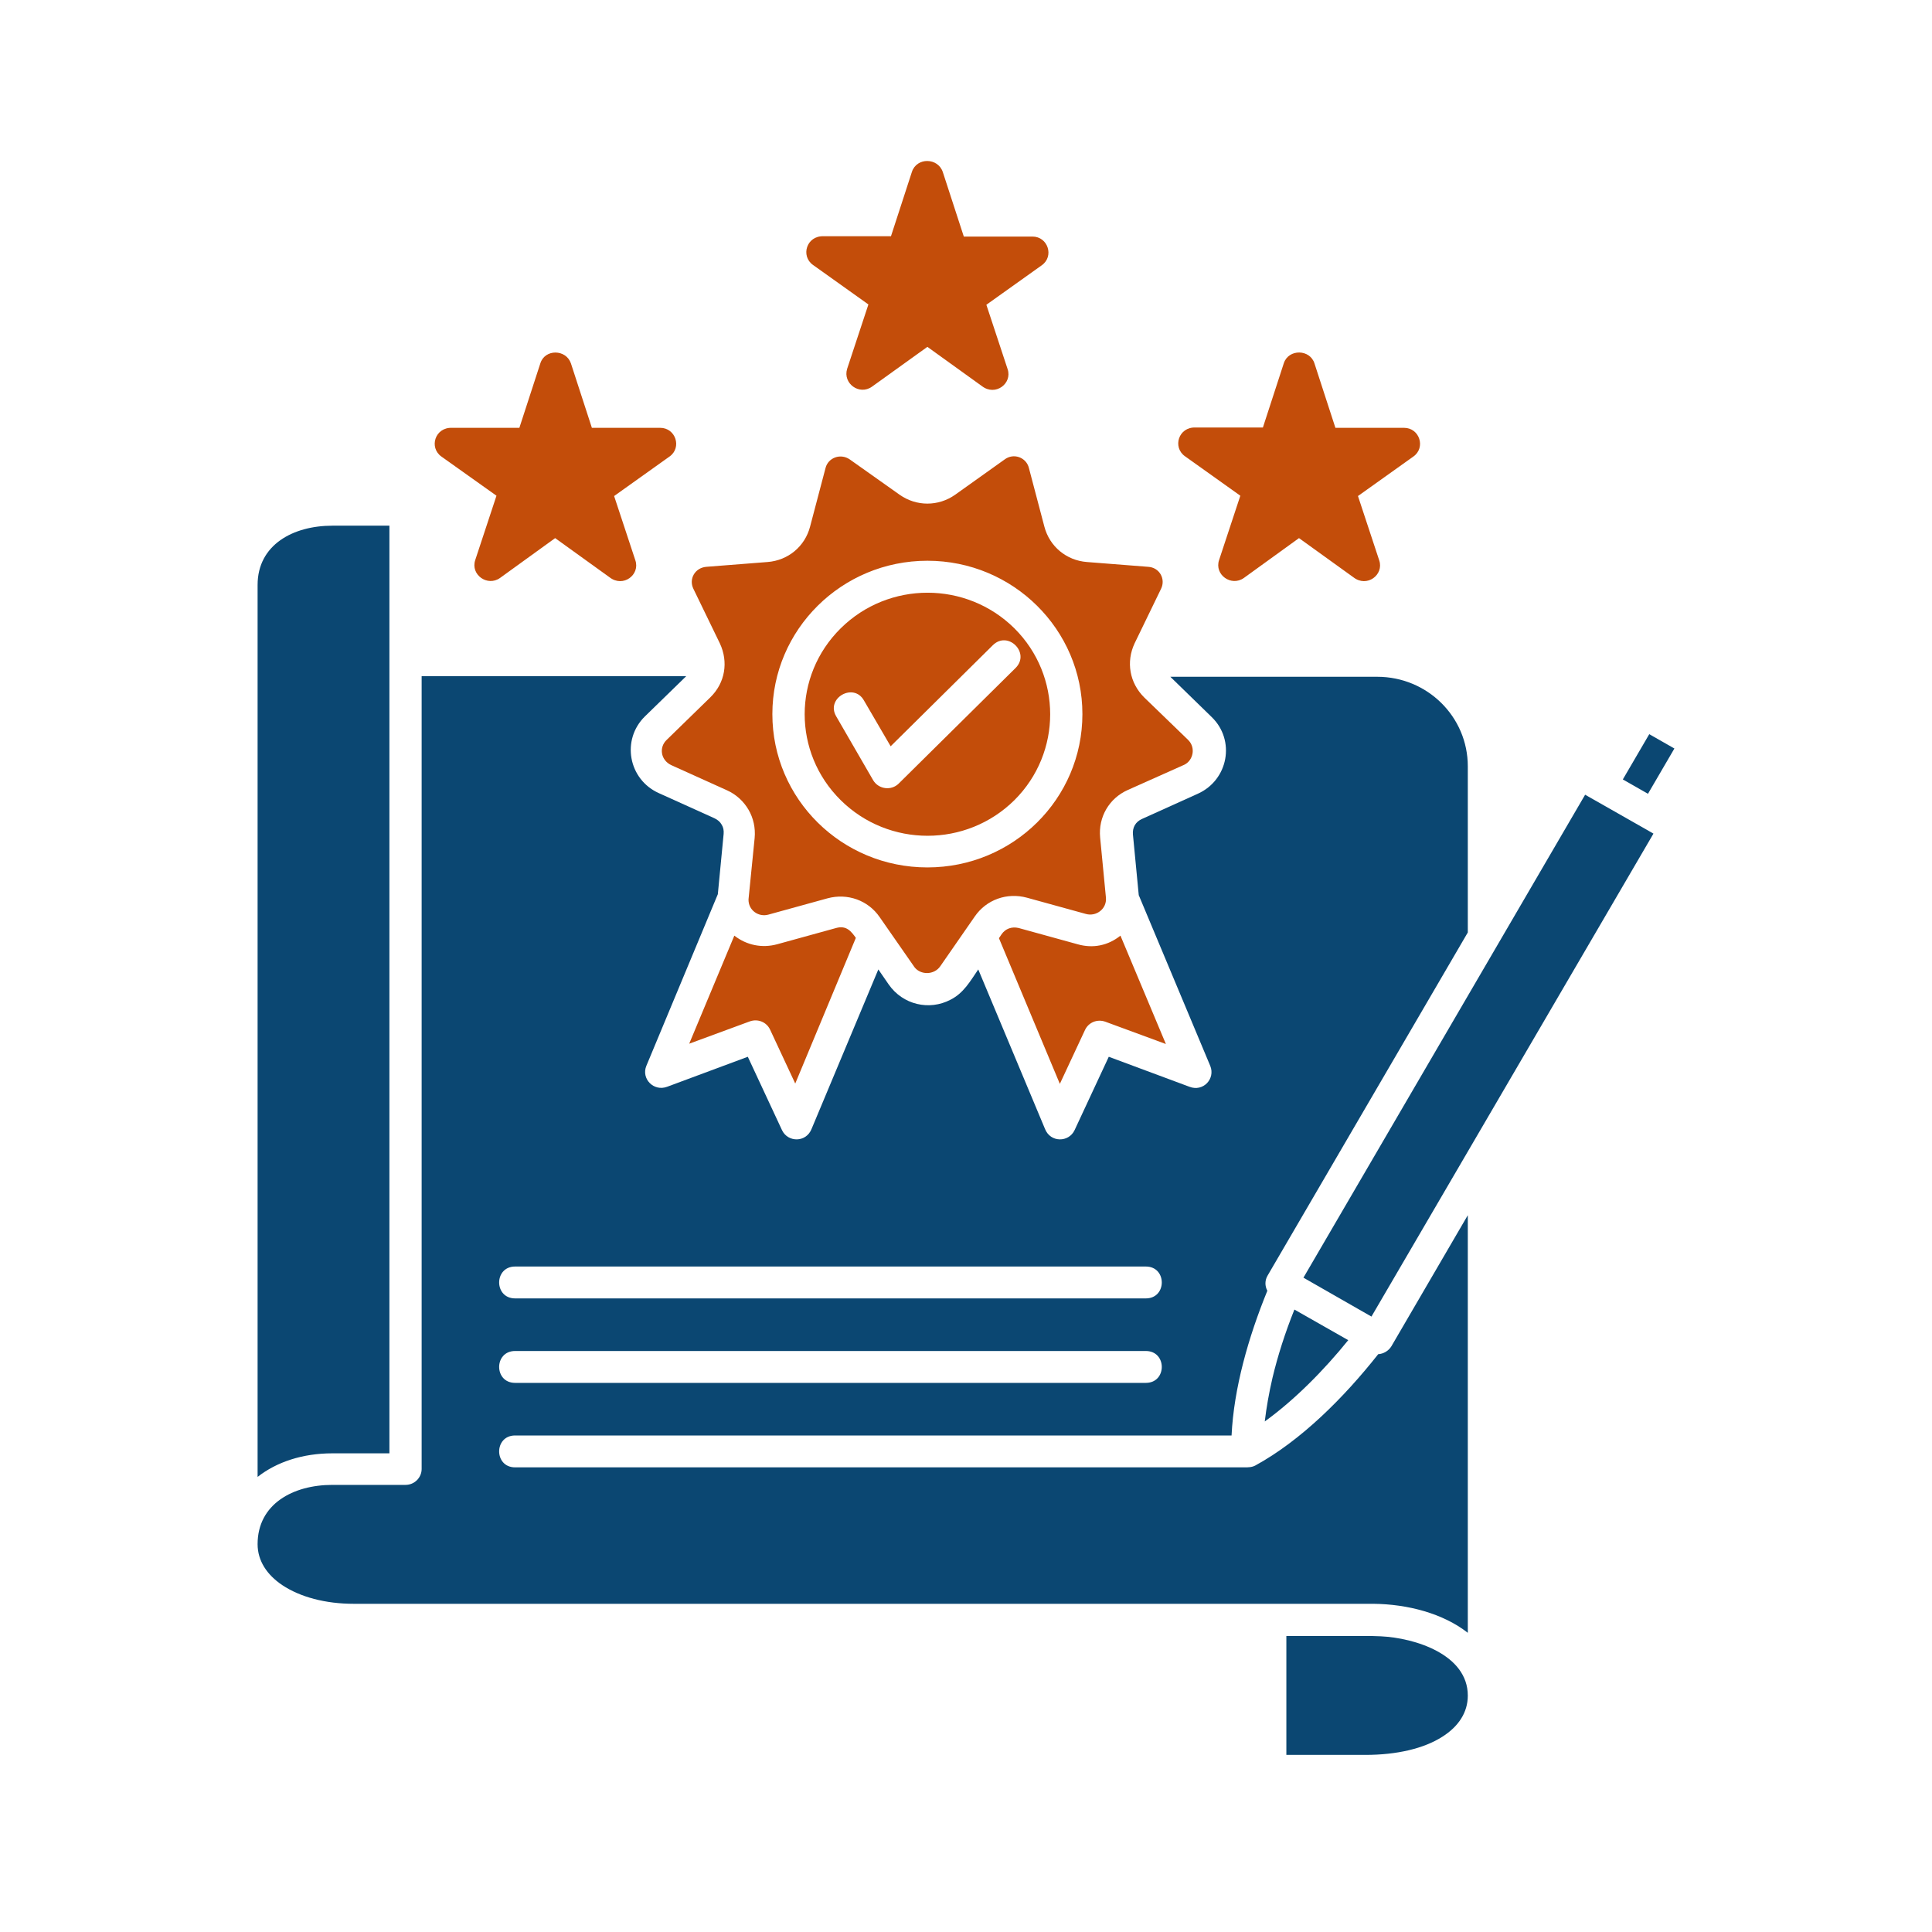 <svg width="120" height="120" viewBox="0 0 120 120" fill="none" xmlns="http://www.w3.org/2000/svg">
<path fill-rule="evenodd" clip-rule="evenodd" d="M91.168 105.317C91.168 102.763 87.885 101.733 85.763 101.634L85.203 101.615H79.898V109H84.803C86.764 109 88.446 108.604 89.587 107.871C90.588 107.238 91.168 106.367 91.168 105.317ZM24.187 41.027V32.651H20.644C18.202 32.651 16 33.839 16 36.334V91.734C17.181 90.804 18.802 90.269 20.644 90.269H24.187V41.027ZM79.037 85.577C78.817 86.527 78.657 87.438 78.557 88.289C80.419 86.943 82.22 85.121 83.742 83.24L80.398 81.339C79.818 82.785 79.358 84.23 79.037 85.577ZM104 46.491L102.439 45.6L100.797 48.412L102.359 49.303L104 46.491ZM102.218 51.501L98.455 49.362L80.959 79.359L85.183 81.775L102.699 51.778L102.218 51.501ZM31.994 80.646C30.673 80.646 30.673 78.666 31.994 78.666H71.17C72.491 78.666 72.491 80.646 71.17 80.646H31.994ZM31.994 85.893C30.673 85.893 30.673 83.913 31.994 83.913H71.17C72.491 83.913 72.491 85.893 71.17 85.893H31.994ZM31.994 91.14C30.673 91.14 30.673 89.16 31.994 89.16H76.495C76.635 86.23 77.536 83.062 78.717 80.171C78.557 79.874 78.557 79.518 78.737 79.221L91.168 57.916V47.6C91.168 44.511 88.646 42.036 85.543 42.036H72.692L75.254 44.531C76.755 45.977 76.295 48.452 74.393 49.303L70.93 50.867C70.53 51.045 70.329 51.402 70.369 51.837L70.73 55.599L75.174 66.212C75.494 67.004 74.733 67.836 73.873 67.499L68.868 65.638L66.746 70.192C66.386 70.964 65.245 70.984 64.904 70.113L60.761 60.213C60.26 60.945 59.86 61.678 59.039 62.094C57.718 62.787 56.076 62.411 55.196 61.143L54.555 60.213L50.411 70.113C50.071 70.984 48.93 70.964 48.57 70.192L46.448 65.638L41.443 67.499C40.602 67.816 39.822 67.004 40.142 66.212L44.586 55.54L44.946 51.798C44.966 51.58 44.926 51.382 44.826 51.224C44.726 51.045 44.586 50.927 44.386 50.828L40.923 49.263C39.021 48.412 38.581 45.937 40.062 44.492L42.624 41.997H26.189V91.239C26.189 91.774 25.749 92.229 25.188 92.229H20.644C18.202 92.229 16 93.417 16 95.912C16 96.942 16.581 97.813 17.521 98.447C18.642 99.199 20.224 99.615 21.965 99.615H78.897H85.303C87.425 99.635 89.627 100.209 91.168 101.417V75.479L86.424 83.616C86.244 83.913 85.924 84.092 85.603 84.111C83.461 86.824 80.799 89.477 77.976 91.022C77.756 91.14 77.536 91.14 77.296 91.14H31.994Z" fill="#0B4772"/>
<path fill-rule="evenodd" clip-rule="evenodd" d="M53.158 58.253C52.877 57.857 52.577 57.461 51.937 57.639L48.273 58.649C47.332 58.906 46.371 58.708 45.611 58.114L42.808 64.826L46.572 63.44C47.072 63.262 47.613 63.48 47.833 63.955L49.394 67.301L53.158 58.253ZM62.206 58.035L62.046 58.272L65.829 67.321L67.391 63.975C67.611 63.5 68.151 63.282 68.652 63.46L72.415 64.846L69.593 58.114C68.832 58.728 67.891 58.926 66.93 58.649L63.267 57.639C62.846 57.54 62.446 57.678 62.206 58.035ZM58.402 60.015L60.544 56.926C61.265 55.877 62.546 55.421 63.787 55.758L67.451 56.768C68.091 56.946 68.752 56.451 68.692 55.758L68.331 52.016C68.211 50.748 68.892 49.58 70.053 49.066L73.556 47.501C74.097 47.244 74.297 46.452 73.796 45.957L71.074 43.324C70.153 42.413 69.933 41.106 70.473 39.958L72.115 36.572C72.415 35.958 72.015 35.245 71.314 35.206L67.511 34.908C66.23 34.809 65.189 33.938 64.868 32.711L63.907 29.067C63.747 28.414 62.967 28.117 62.406 28.533L59.323 30.731C58.282 31.463 56.921 31.463 55.88 30.731L52.777 28.533C52.197 28.137 51.436 28.434 51.276 29.067L50.315 32.711C49.995 33.938 48.954 34.809 47.673 34.908L43.869 35.206C43.169 35.265 42.768 35.958 43.068 36.572L44.71 39.958C45.25 41.106 45.05 42.413 44.109 43.324L41.407 45.957C40.926 46.412 41.027 47.204 41.687 47.521L45.15 49.085C45.731 49.343 46.191 49.778 46.492 50.293C46.792 50.808 46.932 51.422 46.872 52.055L46.492 55.857C46.471 56.53 47.112 56.985 47.733 56.807L51.396 55.797C52.637 55.461 53.918 55.916 54.639 56.966L56.801 60.074C57.181 60.569 58.022 60.569 58.402 60.015ZM35.462 22.573L36.763 26.573H41.007C41.967 26.573 42.368 27.8 41.587 28.355L38.144 30.81L39.465 34.809C39.765 35.7 38.705 36.512 37.864 35.859L34.481 33.423L31.058 35.898C30.277 36.453 29.216 35.7 29.516 34.79L30.837 30.79L27.414 28.355C26.634 27.8 27.014 26.533 28.075 26.573H32.259L33.56 22.573C33.84 21.662 35.161 21.682 35.462 22.573ZM58.562 10.693L59.864 14.693H64.128C65.088 14.693 65.489 15.92 64.708 16.475L61.265 18.93L62.586 22.93C62.886 23.82 61.825 24.632 60.985 23.979L57.602 21.544L54.158 24.018C53.378 24.573 52.337 23.82 52.617 22.91L53.938 18.91L50.495 16.455C49.715 15.9 50.095 14.633 51.156 14.673H55.34L56.641 10.673C56.941 9.762 58.262 9.782 58.562 10.693ZM81.644 22.573L82.945 26.573H87.209C88.169 26.573 88.57 27.8 87.789 28.355L84.346 30.81L85.667 34.809C85.967 35.7 84.906 36.512 84.066 35.859L80.683 33.423L77.26 35.898C76.479 36.453 75.418 35.7 75.718 34.79L77.039 30.79L73.596 28.335C72.816 27.78 73.196 26.513 74.257 26.553H78.441L79.742 22.553C80.042 21.662 81.363 21.682 81.644 22.573ZM63.007 39.027C60.024 36.077 55.2 36.077 52.217 39.027C49.234 41.977 49.234 46.749 52.217 49.699C55.2 52.649 60.024 52.649 63.007 49.699C65.969 46.749 65.969 41.977 63.007 39.027ZM57.602 34.829C62.926 34.829 67.23 39.106 67.23 44.353C67.23 49.62 62.926 53.877 57.602 53.877C52.277 53.877 47.973 49.62 47.973 44.353C47.973 39.106 52.277 34.829 57.602 34.829ZM51.937 44.492C51.276 43.363 53.017 42.373 53.658 43.502L55.32 46.353L61.665 40.076C62.606 39.146 64.007 40.551 63.087 41.482L55.82 48.669C55.36 49.125 54.579 49.026 54.239 48.471L51.937 44.492Z" fill="#C34D0A"/>
</svg>
